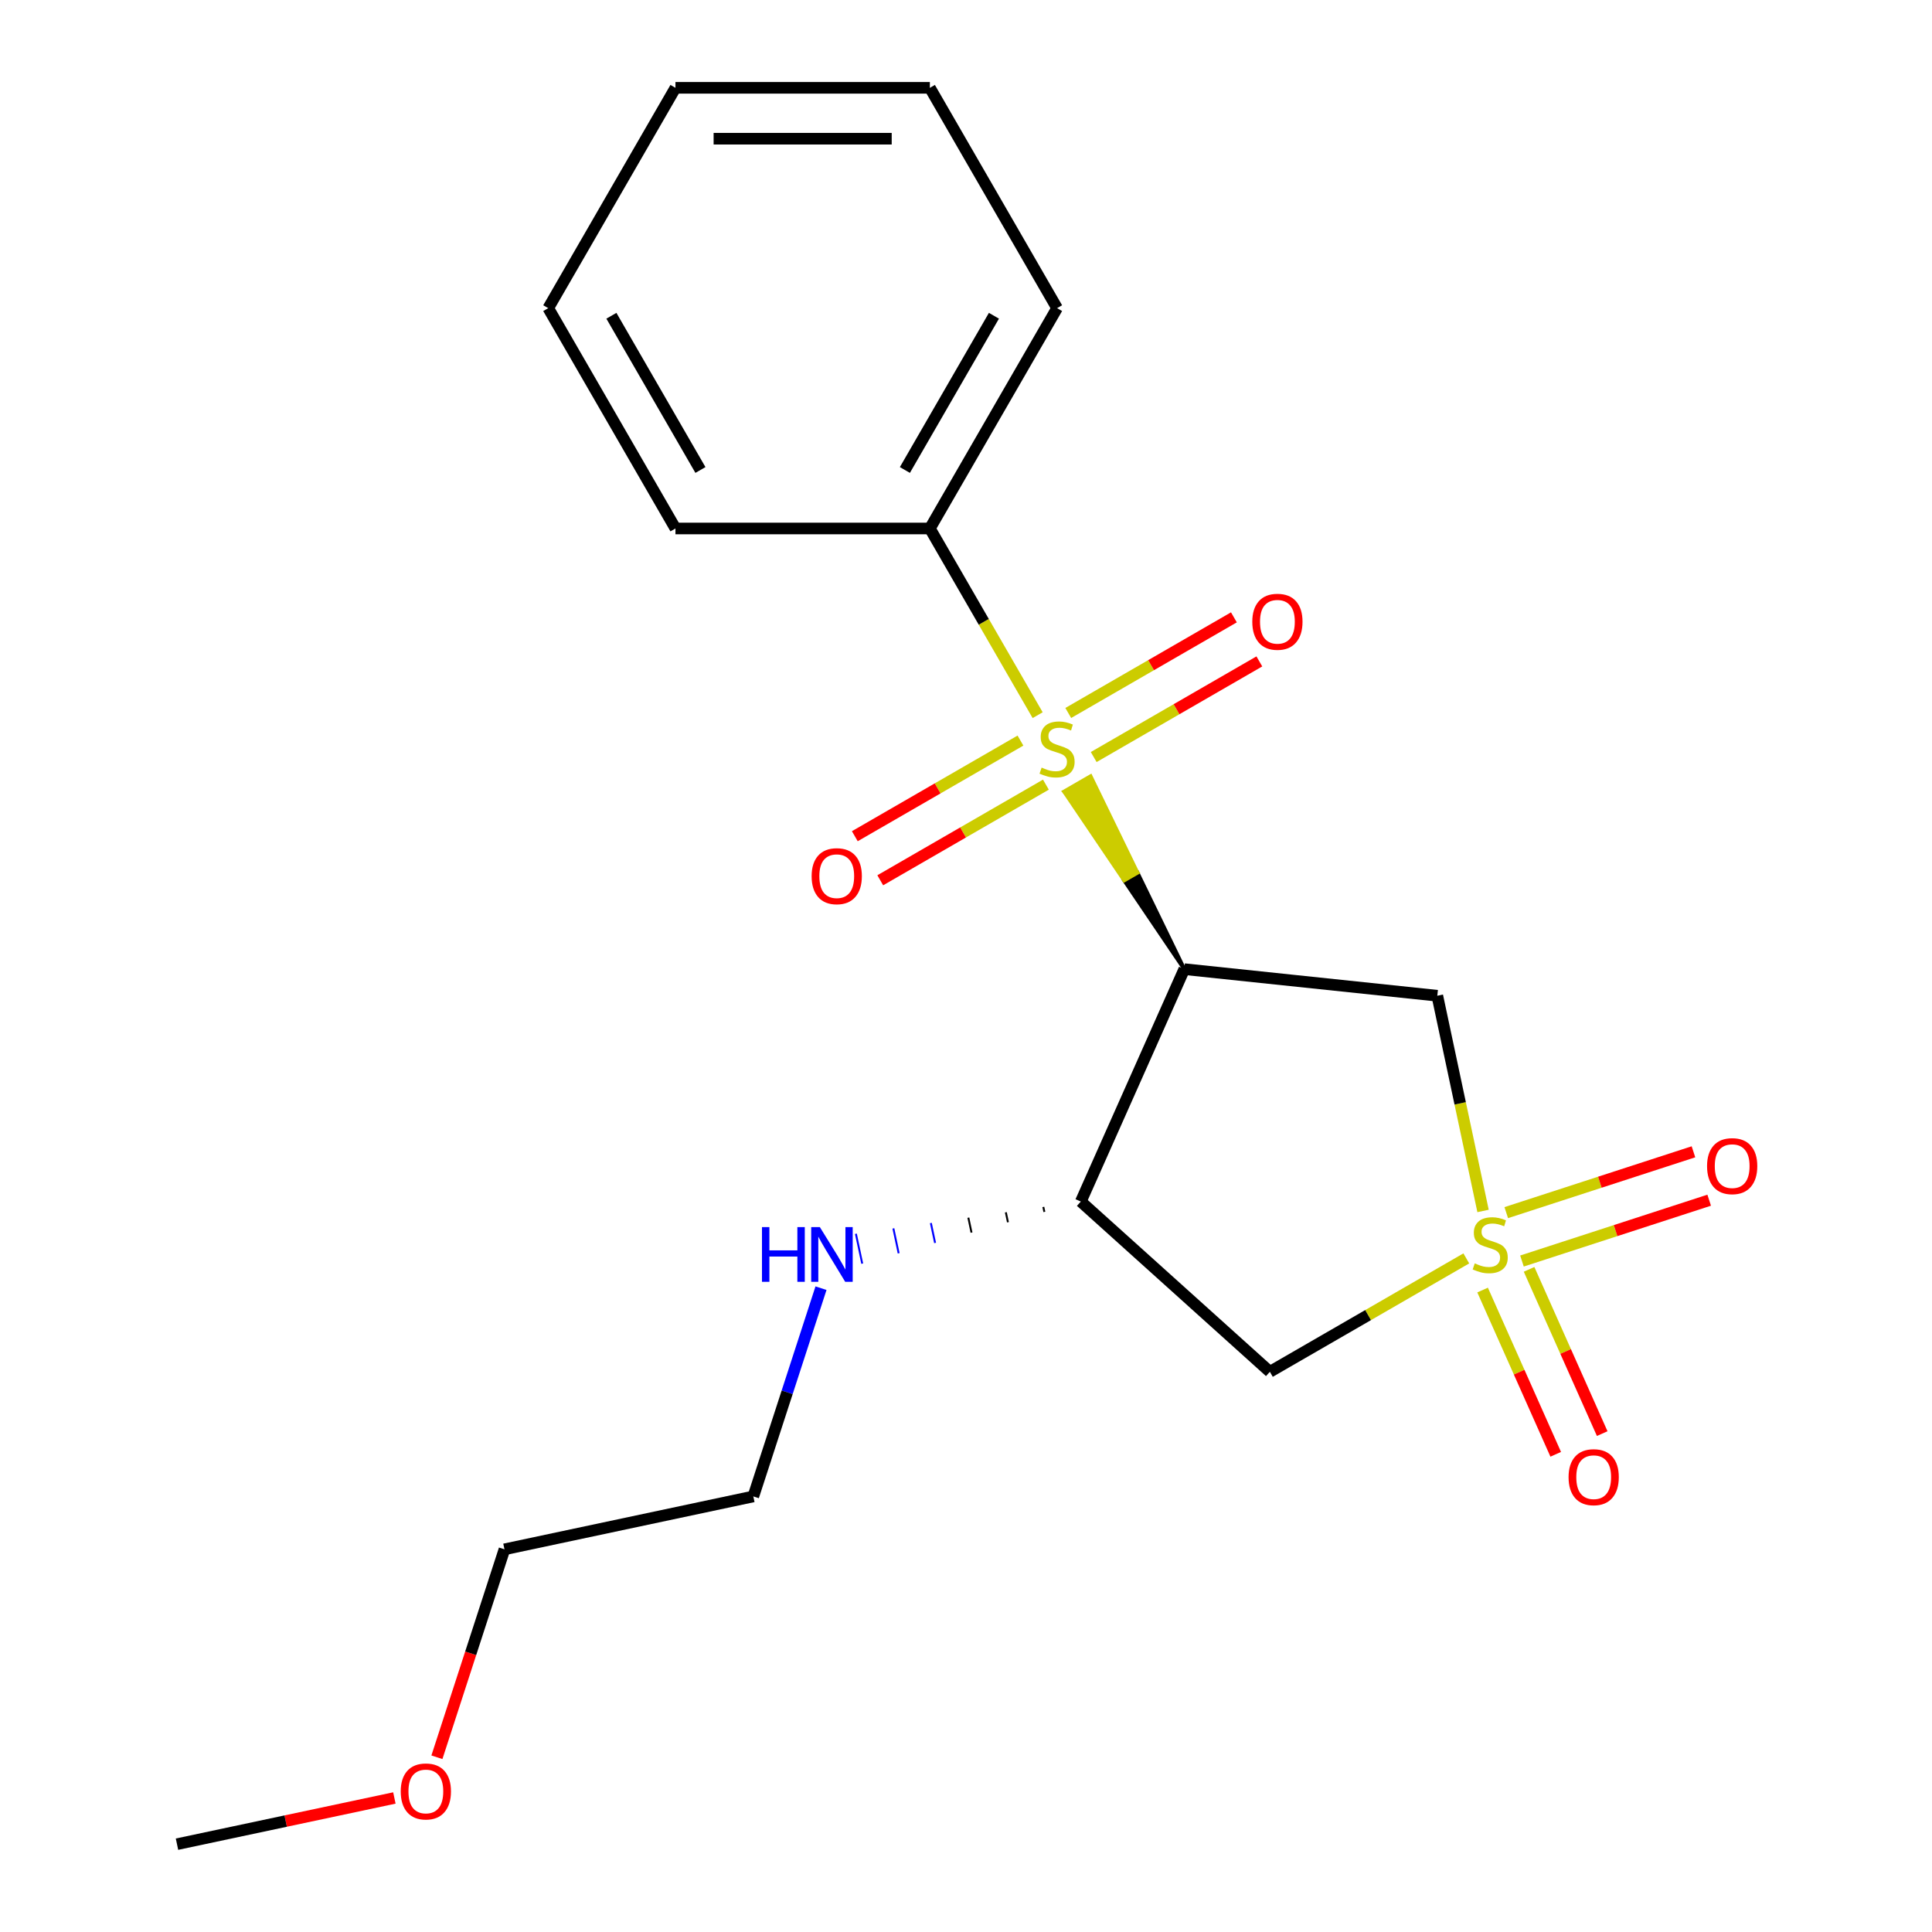 <?xml version='1.0' encoding='iso-8859-1'?>
<svg version='1.1' baseProfile='full'
              xmlns='http://www.w3.org/2000/svg'
                      xmlns:rdkit='http://www.rdkit.org/xml'
                      xmlns:xlink='http://www.w3.org/1999/xlink'
                  xml:space='preserve'
width='1000px' height='1000px' viewBox='0 0 1000 1000'>
<!-- END OF HEADER -->
<rect style='opacity:1.0;fill:#FFFFFF;stroke:none' width='1000' height='1000' x='0' y='0'> </rect>
<path class='bond-2' d='M 767.627,626.788 L 755.788,571.09' style='fill:none;fill-rule:evenodd;stroke:#CCCC00;stroke-width:6px;stroke-linecap:butt;stroke-linejoin:miter;stroke-opacity:1' />
<path class='bond-2' d='M 755.788,571.09 L 743.949,515.392' style='fill:none;fill-rule:evenodd;stroke:#000000;stroke-width:6px;stroke-linecap:butt;stroke-linejoin:miter;stroke-opacity:1' />
<path class='bond-3' d='M 758.956,651.343 L 708.12,680.693' style='fill:none;fill-rule:evenodd;stroke:#CCCC00;stroke-width:6px;stroke-linecap:butt;stroke-linejoin:miter;stroke-opacity:1' />
<path class='bond-3' d='M 708.12,680.693 L 657.285,710.042' style='fill:none;fill-rule:evenodd;stroke:#000000;stroke-width:6px;stroke-linecap:butt;stroke-linejoin:miter;stroke-opacity:1' />
<path class='bond-5' d='M 787.769,652.704 L 836.22,636.961' style='fill:none;fill-rule:evenodd;stroke:#CCCC00;stroke-width:6px;stroke-linecap:butt;stroke-linejoin:miter;stroke-opacity:1' />
<path class='bond-5' d='M 836.22,636.961 L 884.671,621.219' style='fill:none;fill-rule:evenodd;stroke:#FF0000;stroke-width:6px;stroke-linecap:butt;stroke-linejoin:miter;stroke-opacity:1' />
<path class='bond-5' d='M 779.631,627.656 L 828.082,611.913' style='fill:none;fill-rule:evenodd;stroke:#CCCC00;stroke-width:6px;stroke-linecap:butt;stroke-linejoin:miter;stroke-opacity:1' />
<path class='bond-5' d='M 828.082,611.913 L 876.532,596.171' style='fill:none;fill-rule:evenodd;stroke:#FF0000;stroke-width:6px;stroke-linecap:butt;stroke-linejoin:miter;stroke-opacity:1' />
<path class='bond-6' d='M 767.389,667.728 L 786.314,710.235' style='fill:none;fill-rule:evenodd;stroke:#CCCC00;stroke-width:6px;stroke-linecap:butt;stroke-linejoin:miter;stroke-opacity:1' />
<path class='bond-6' d='M 786.314,710.235 L 805.239,752.742' style='fill:none;fill-rule:evenodd;stroke:#FF0000;stroke-width:6px;stroke-linecap:butt;stroke-linejoin:miter;stroke-opacity:1' />
<path class='bond-6' d='M 791.449,657.016 L 810.374,699.523' style='fill:none;fill-rule:evenodd;stroke:#CCCC00;stroke-width:6px;stroke-linecap:butt;stroke-linejoin:miter;stroke-opacity:1' />
<path class='bond-6' d='M 810.374,699.523 L 829.299,742.029' style='fill:none;fill-rule:evenodd;stroke:#FF0000;stroke-width:6px;stroke-linecap:butt;stroke-linejoin:miter;stroke-opacity:1' />
<path class='bond-0' d='M 612.985,501.627 L 588.731,451.716 L 581.888,455.667 Z' style='fill:#000000;fill-rule:evenodd;fill-opacity:1;stroke:#000000;stroke-width:2px;stroke-linecap:butt;stroke-linejoin:miter;stroke-opacity:1;' />
<path class='bond-0' d='M 588.731,451.716 L 550.791,409.706 L 564.476,401.805 Z' style='fill:#CCCC00;fill-rule:evenodd;fill-opacity:1;stroke:#CCCC00;stroke-width:2px;stroke-linecap:butt;stroke-linejoin:miter;stroke-opacity:1;' />
<path class='bond-0' d='M 588.731,451.716 L 581.888,455.667 L 550.791,409.706 Z' style='fill:#CCCC00;fill-rule:evenodd;fill-opacity:1;stroke:#CCCC00;stroke-width:2px;stroke-linecap:butt;stroke-linejoin:miter;stroke-opacity:1;' />
<path class='bond-7' d='M 566.098,391.845 L 608.966,367.095' style='fill:none;fill-rule:evenodd;stroke:#CCCC00;stroke-width:6px;stroke-linecap:butt;stroke-linejoin:miter;stroke-opacity:1' />
<path class='bond-7' d='M 608.966,367.095 L 651.834,342.345' style='fill:none;fill-rule:evenodd;stroke:#FF0000;stroke-width:6px;stroke-linecap:butt;stroke-linejoin:miter;stroke-opacity:1' />
<path class='bond-7' d='M 552.93,369.036 L 595.798,344.287' style='fill:none;fill-rule:evenodd;stroke:#CCCC00;stroke-width:6px;stroke-linecap:butt;stroke-linejoin:miter;stroke-opacity:1' />
<path class='bond-7' d='M 595.798,344.287 L 638.666,319.537' style='fill:none;fill-rule:evenodd;stroke:#FF0000;stroke-width:6px;stroke-linecap:butt;stroke-linejoin:miter;stroke-opacity:1' />
<path class='bond-8' d='M 528.186,383.323 L 485.318,408.072' style='fill:none;fill-rule:evenodd;stroke:#CCCC00;stroke-width:6px;stroke-linecap:butt;stroke-linejoin:miter;stroke-opacity:1' />
<path class='bond-8' d='M 485.318,408.072 L 442.45,432.822' style='fill:none;fill-rule:evenodd;stroke:#FF0000;stroke-width:6px;stroke-linecap:butt;stroke-linejoin:miter;stroke-opacity:1' />
<path class='bond-8' d='M 541.354,406.131 L 498.486,430.881' style='fill:none;fill-rule:evenodd;stroke:#CCCC00;stroke-width:6px;stroke-linecap:butt;stroke-linejoin:miter;stroke-opacity:1' />
<path class='bond-8' d='M 498.486,430.881 L 455.618,455.631' style='fill:none;fill-rule:evenodd;stroke:#FF0000;stroke-width:6px;stroke-linecap:butt;stroke-linejoin:miter;stroke-opacity:1' />
<path class='bond-9' d='M 537.089,370.172 L 509.194,321.856' style='fill:none;fill-rule:evenodd;stroke:#CCCC00;stroke-width:6px;stroke-linecap:butt;stroke-linejoin:miter;stroke-opacity:1' />
<path class='bond-9' d='M 509.194,321.856 L 481.299,273.541' style='fill:none;fill-rule:evenodd;stroke:#000000;stroke-width:6px;stroke-linecap:butt;stroke-linejoin:miter;stroke-opacity:1' />
<path class='bond-1' d='M 612.985,501.627 L 743.949,515.392' style='fill:none;fill-rule:evenodd;stroke:#000000;stroke-width:6px;stroke-linecap:butt;stroke-linejoin:miter;stroke-opacity:1' />
<path class='bond-20' d='M 612.985,501.627 L 559.423,621.928' style='fill:none;fill-rule:evenodd;stroke:#000000;stroke-width:6px;stroke-linecap:butt;stroke-linejoin:miter;stroke-opacity:1' />
<path class='bond-4' d='M 657.285,710.042 L 559.423,621.928' style='fill:none;fill-rule:evenodd;stroke:#000000;stroke-width:6px;stroke-linecap:butt;stroke-linejoin:miter;stroke-opacity:1' />
<path class='bond-10' d='M 540.02,624.706 L 540.568,627.282' style='fill:none;fill-rule:evenodd;stroke:#000000;stroke-width:1.0px;stroke-linecap:butt;stroke-linejoin:miter;stroke-opacity:1' />
<path class='bond-10' d='M 520.617,627.484 L 521.712,632.636' style='fill:none;fill-rule:evenodd;stroke:#000000;stroke-width:1.0px;stroke-linecap:butt;stroke-linejoin:miter;stroke-opacity:1' />
<path class='bond-10' d='M 501.214,630.262 L 502.857,637.99' style='fill:none;fill-rule:evenodd;stroke:#000000;stroke-width:1.0px;stroke-linecap:butt;stroke-linejoin:miter;stroke-opacity:1' />
<path class='bond-10' d='M 481.811,633.04 L 484.001,643.344' style='fill:none;fill-rule:evenodd;stroke:#0000FF;stroke-width:1.0px;stroke-linecap:butt;stroke-linejoin:miter;stroke-opacity:1' />
<path class='bond-10' d='M 462.408,635.818 L 465.146,648.698' style='fill:none;fill-rule:evenodd;stroke:#0000FF;stroke-width:1.0px;stroke-linecap:butt;stroke-linejoin:miter;stroke-opacity:1' />
<path class='bond-10' d='M 443.005,638.596 L 446.29,654.052' style='fill:none;fill-rule:evenodd;stroke:#0000FF;stroke-width:1.0px;stroke-linecap:butt;stroke-linejoin:miter;stroke-opacity:1' />
<path class='bond-12' d='M 481.299,273.541 L 547.142,159.498' style='fill:none;fill-rule:evenodd;stroke:#000000;stroke-width:6px;stroke-linecap:butt;stroke-linejoin:miter;stroke-opacity:1' />
<path class='bond-12' d='M 468.367,243.266 L 514.457,163.436' style='fill:none;fill-rule:evenodd;stroke:#000000;stroke-width:6px;stroke-linecap:butt;stroke-linejoin:miter;stroke-opacity:1' />
<path class='bond-13' d='M 481.299,273.541 L 349.614,273.541' style='fill:none;fill-rule:evenodd;stroke:#000000;stroke-width:6px;stroke-linecap:butt;stroke-linejoin:miter;stroke-opacity:1' />
<path class='bond-14' d='M 424.945,666.759 L 407.434,720.653' style='fill:none;fill-rule:evenodd;stroke:#0000FF;stroke-width:6px;stroke-linecap:butt;stroke-linejoin:miter;stroke-opacity:1' />
<path class='bond-14' d='M 407.434,720.653 L 389.922,774.547' style='fill:none;fill-rule:evenodd;stroke:#000000;stroke-width:6px;stroke-linecap:butt;stroke-linejoin:miter;stroke-opacity:1' />
<path class='bond-11' d='M 226.144,909.554 L 243.629,855.74' style='fill:none;fill-rule:evenodd;stroke:#FF0000;stroke-width:6px;stroke-linecap:butt;stroke-linejoin:miter;stroke-opacity:1' />
<path class='bond-11' d='M 243.629,855.74 L 261.114,801.926' style='fill:none;fill-rule:evenodd;stroke:#000000;stroke-width:6px;stroke-linecap:butt;stroke-linejoin:miter;stroke-opacity:1' />
<path class='bond-16' d='M 204.129,930.629 L 147.871,942.587' style='fill:none;fill-rule:evenodd;stroke:#FF0000;stroke-width:6px;stroke-linecap:butt;stroke-linejoin:miter;stroke-opacity:1' />
<path class='bond-16' d='M 147.871,942.587 L 91.613,954.545' style='fill:none;fill-rule:evenodd;stroke:#000000;stroke-width:6px;stroke-linecap:butt;stroke-linejoin:miter;stroke-opacity:1' />
<path class='bond-17' d='M 547.142,159.498 L 481.299,45.455' style='fill:none;fill-rule:evenodd;stroke:#000000;stroke-width:6px;stroke-linecap:butt;stroke-linejoin:miter;stroke-opacity:1' />
<path class='bond-18' d='M 349.614,273.541 L 283.771,159.498' style='fill:none;fill-rule:evenodd;stroke:#000000;stroke-width:6px;stroke-linecap:butt;stroke-linejoin:miter;stroke-opacity:1' />
<path class='bond-18' d='M 362.546,243.266 L 316.456,163.436' style='fill:none;fill-rule:evenodd;stroke:#000000;stroke-width:6px;stroke-linecap:butt;stroke-linejoin:miter;stroke-opacity:1' />
<path class='bond-15' d='M 389.922,774.547 L 261.114,801.926' style='fill:none;fill-rule:evenodd;stroke:#000000;stroke-width:6px;stroke-linecap:butt;stroke-linejoin:miter;stroke-opacity:1' />
<path class='bond-21' d='M 481.299,45.455 L 349.614,45.455' style='fill:none;fill-rule:evenodd;stroke:#000000;stroke-width:6px;stroke-linecap:butt;stroke-linejoin:miter;stroke-opacity:1' />
<path class='bond-21' d='M 461.546,71.792 L 369.366,71.792' style='fill:none;fill-rule:evenodd;stroke:#000000;stroke-width:6px;stroke-linecap:butt;stroke-linejoin:miter;stroke-opacity:1' />
<path class='bond-19' d='M 283.771,159.498 L 349.614,45.455' style='fill:none;fill-rule:evenodd;stroke:#000000;stroke-width:6px;stroke-linecap:butt;stroke-linejoin:miter;stroke-opacity:1' />
<path  class='atom-0' d='M 763.328 653.92
Q 763.648 654.04, 764.968 654.6
Q 766.288 655.16, 767.728 655.52
Q 769.208 655.84, 770.648 655.84
Q 773.328 655.84, 774.888 654.56
Q 776.448 653.24, 776.448 650.96
Q 776.448 649.4, 775.648 648.44
Q 774.888 647.48, 773.688 646.96
Q 772.488 646.44, 770.488 645.84
Q 767.968 645.08, 766.448 644.36
Q 764.968 643.64, 763.888 642.12
Q 762.848 640.6, 762.848 638.04
Q 762.848 634.48, 765.248 632.28
Q 767.688 630.08, 772.488 630.08
Q 775.768 630.08, 779.488 631.64
L 778.568 634.72
Q 775.168 633.32, 772.608 633.32
Q 769.848 633.32, 768.328 634.48
Q 766.808 635.6, 766.848 637.56
Q 766.848 639.08, 767.608 640
Q 768.408 640.92, 769.528 641.44
Q 770.688 641.96, 772.608 642.56
Q 775.168 643.36, 776.688 644.16
Q 778.208 644.96, 779.288 646.6
Q 780.408 648.2, 780.408 650.96
Q 780.408 654.88, 777.768 657
Q 775.168 659.08, 770.808 659.08
Q 768.288 659.08, 766.368 658.52
Q 764.488 658, 762.248 657.08
L 763.328 653.92
' fill='#CCCC00'/>
<path  class='atom-1' d='M 539.142 397.304
Q 539.462 397.424, 540.782 397.984
Q 542.102 398.544, 543.542 398.904
Q 545.022 399.224, 546.462 399.224
Q 549.142 399.224, 550.702 397.944
Q 552.262 396.624, 552.262 394.344
Q 552.262 392.784, 551.462 391.824
Q 550.702 390.864, 549.502 390.344
Q 548.302 389.824, 546.302 389.224
Q 543.782 388.464, 542.262 387.744
Q 540.782 387.024, 539.702 385.504
Q 538.662 383.984, 538.662 381.424
Q 538.662 377.864, 541.062 375.664
Q 543.502 373.464, 548.302 373.464
Q 551.582 373.464, 555.302 375.024
L 554.382 378.104
Q 550.982 376.704, 548.422 376.704
Q 545.662 376.704, 544.142 377.864
Q 542.622 378.984, 542.662 380.944
Q 542.662 382.464, 543.422 383.384
Q 544.222 384.304, 545.342 384.824
Q 546.502 385.344, 548.422 385.944
Q 550.982 386.744, 552.502 387.544
Q 554.022 388.344, 555.102 389.984
Q 556.222 391.584, 556.222 394.344
Q 556.222 398.264, 553.582 400.384
Q 550.982 402.464, 546.622 402.464
Q 544.102 402.464, 542.182 401.904
Q 540.302 401.384, 538.062 400.464
L 539.142 397.304
' fill='#CCCC00'/>
<path  class='atom-6' d='M 883.568 603.587
Q 883.568 596.787, 886.928 592.987
Q 890.288 589.187, 896.568 589.187
Q 902.848 589.187, 906.208 592.987
Q 909.568 596.787, 909.568 603.587
Q 909.568 610.467, 906.168 614.387
Q 902.768 618.267, 896.568 618.267
Q 890.328 618.267, 886.928 614.387
Q 883.568 610.507, 883.568 603.587
M 896.568 615.067
Q 900.888 615.067, 903.208 612.187
Q 905.568 609.267, 905.568 603.587
Q 905.568 598.027, 903.208 595.227
Q 900.888 592.387, 896.568 592.387
Q 892.248 592.387, 889.888 595.187
Q 887.568 597.987, 887.568 603.587
Q 887.568 609.307, 889.888 612.187
Q 892.248 615.067, 896.568 615.067
' fill='#FF0000'/>
<path  class='atom-7' d='M 811.889 764.58
Q 811.889 757.78, 815.249 753.98
Q 818.609 750.18, 824.889 750.18
Q 831.169 750.18, 834.529 753.98
Q 837.889 757.78, 837.889 764.58
Q 837.889 771.46, 834.489 775.38
Q 831.089 779.26, 824.889 779.26
Q 818.649 779.26, 815.249 775.38
Q 811.889 771.5, 811.889 764.58
M 824.889 776.06
Q 829.209 776.06, 831.529 773.18
Q 833.889 770.26, 833.889 764.58
Q 833.889 759.02, 831.529 756.22
Q 829.209 753.38, 824.889 753.38
Q 820.569 753.38, 818.209 756.18
Q 815.889 758.98, 815.889 764.58
Q 815.889 770.3, 818.209 773.18
Q 820.569 776.06, 824.889 776.06
' fill='#FF0000'/>
<path  class='atom-8' d='M 648.185 321.821
Q 648.185 315.021, 651.545 311.221
Q 654.905 307.421, 661.185 307.421
Q 667.465 307.421, 670.825 311.221
Q 674.185 315.021, 674.185 321.821
Q 674.185 328.701, 670.785 332.621
Q 667.385 336.501, 661.185 336.501
Q 654.945 336.501, 651.545 332.621
Q 648.185 328.741, 648.185 321.821
M 661.185 333.301
Q 665.505 333.301, 667.825 330.421
Q 670.185 327.501, 670.185 321.821
Q 670.185 316.261, 667.825 313.461
Q 665.505 310.621, 661.185 310.621
Q 656.865 310.621, 654.505 313.421
Q 652.185 316.221, 652.185 321.821
Q 652.185 327.541, 654.505 330.421
Q 656.865 333.301, 661.185 333.301
' fill='#FF0000'/>
<path  class='atom-9' d='M 420.099 453.507
Q 420.099 446.707, 423.459 442.907
Q 426.819 439.107, 433.099 439.107
Q 439.379 439.107, 442.739 442.907
Q 446.099 446.707, 446.099 453.507
Q 446.099 460.387, 442.699 464.307
Q 439.299 468.187, 433.099 468.187
Q 426.859 468.187, 423.459 464.307
Q 420.099 460.427, 420.099 453.507
M 433.099 464.987
Q 437.419 464.987, 439.739 462.107
Q 442.099 459.187, 442.099 453.507
Q 442.099 447.947, 439.739 445.147
Q 437.419 442.307, 433.099 442.307
Q 428.779 442.307, 426.419 445.107
Q 424.099 447.907, 424.099 453.507
Q 424.099 459.227, 426.419 462.107
Q 428.779 464.987, 433.099 464.987
' fill='#FF0000'/>
<path  class='atom-11' d='M 394.395 635.147
L 398.235 635.147
L 398.235 647.187
L 412.715 647.187
L 412.715 635.147
L 416.555 635.147
L 416.555 663.467
L 412.715 663.467
L 412.715 650.387
L 398.235 650.387
L 398.235 663.467
L 394.395 663.467
L 394.395 635.147
' fill='#0000FF'/>
<path  class='atom-11' d='M 424.355 635.147
L 433.635 650.147
Q 434.555 651.627, 436.035 654.307
Q 437.515 656.987, 437.595 657.147
L 437.595 635.147
L 441.355 635.147
L 441.355 663.467
L 437.475 663.467
L 427.515 647.067
Q 426.355 645.147, 425.115 642.947
Q 423.915 640.747, 423.555 640.067
L 423.555 663.467
L 419.875 663.467
L 419.875 635.147
L 424.355 635.147
' fill='#0000FF'/>
<path  class='atom-12' d='M 207.421 927.246
Q 207.421 920.446, 210.781 916.646
Q 214.141 912.846, 220.421 912.846
Q 226.701 912.846, 230.061 916.646
Q 233.421 920.446, 233.421 927.246
Q 233.421 934.126, 230.021 938.046
Q 226.621 941.926, 220.421 941.926
Q 214.181 941.926, 210.781 938.046
Q 207.421 934.166, 207.421 927.246
M 220.421 938.726
Q 224.741 938.726, 227.061 935.846
Q 229.421 932.926, 229.421 927.246
Q 229.421 921.686, 227.061 918.886
Q 224.741 916.046, 220.421 916.046
Q 216.101 916.046, 213.741 918.846
Q 211.421 921.646, 211.421 927.246
Q 211.421 932.966, 213.741 935.846
Q 216.101 938.726, 220.421 938.726
' fill='#FF0000'/>
</svg>
